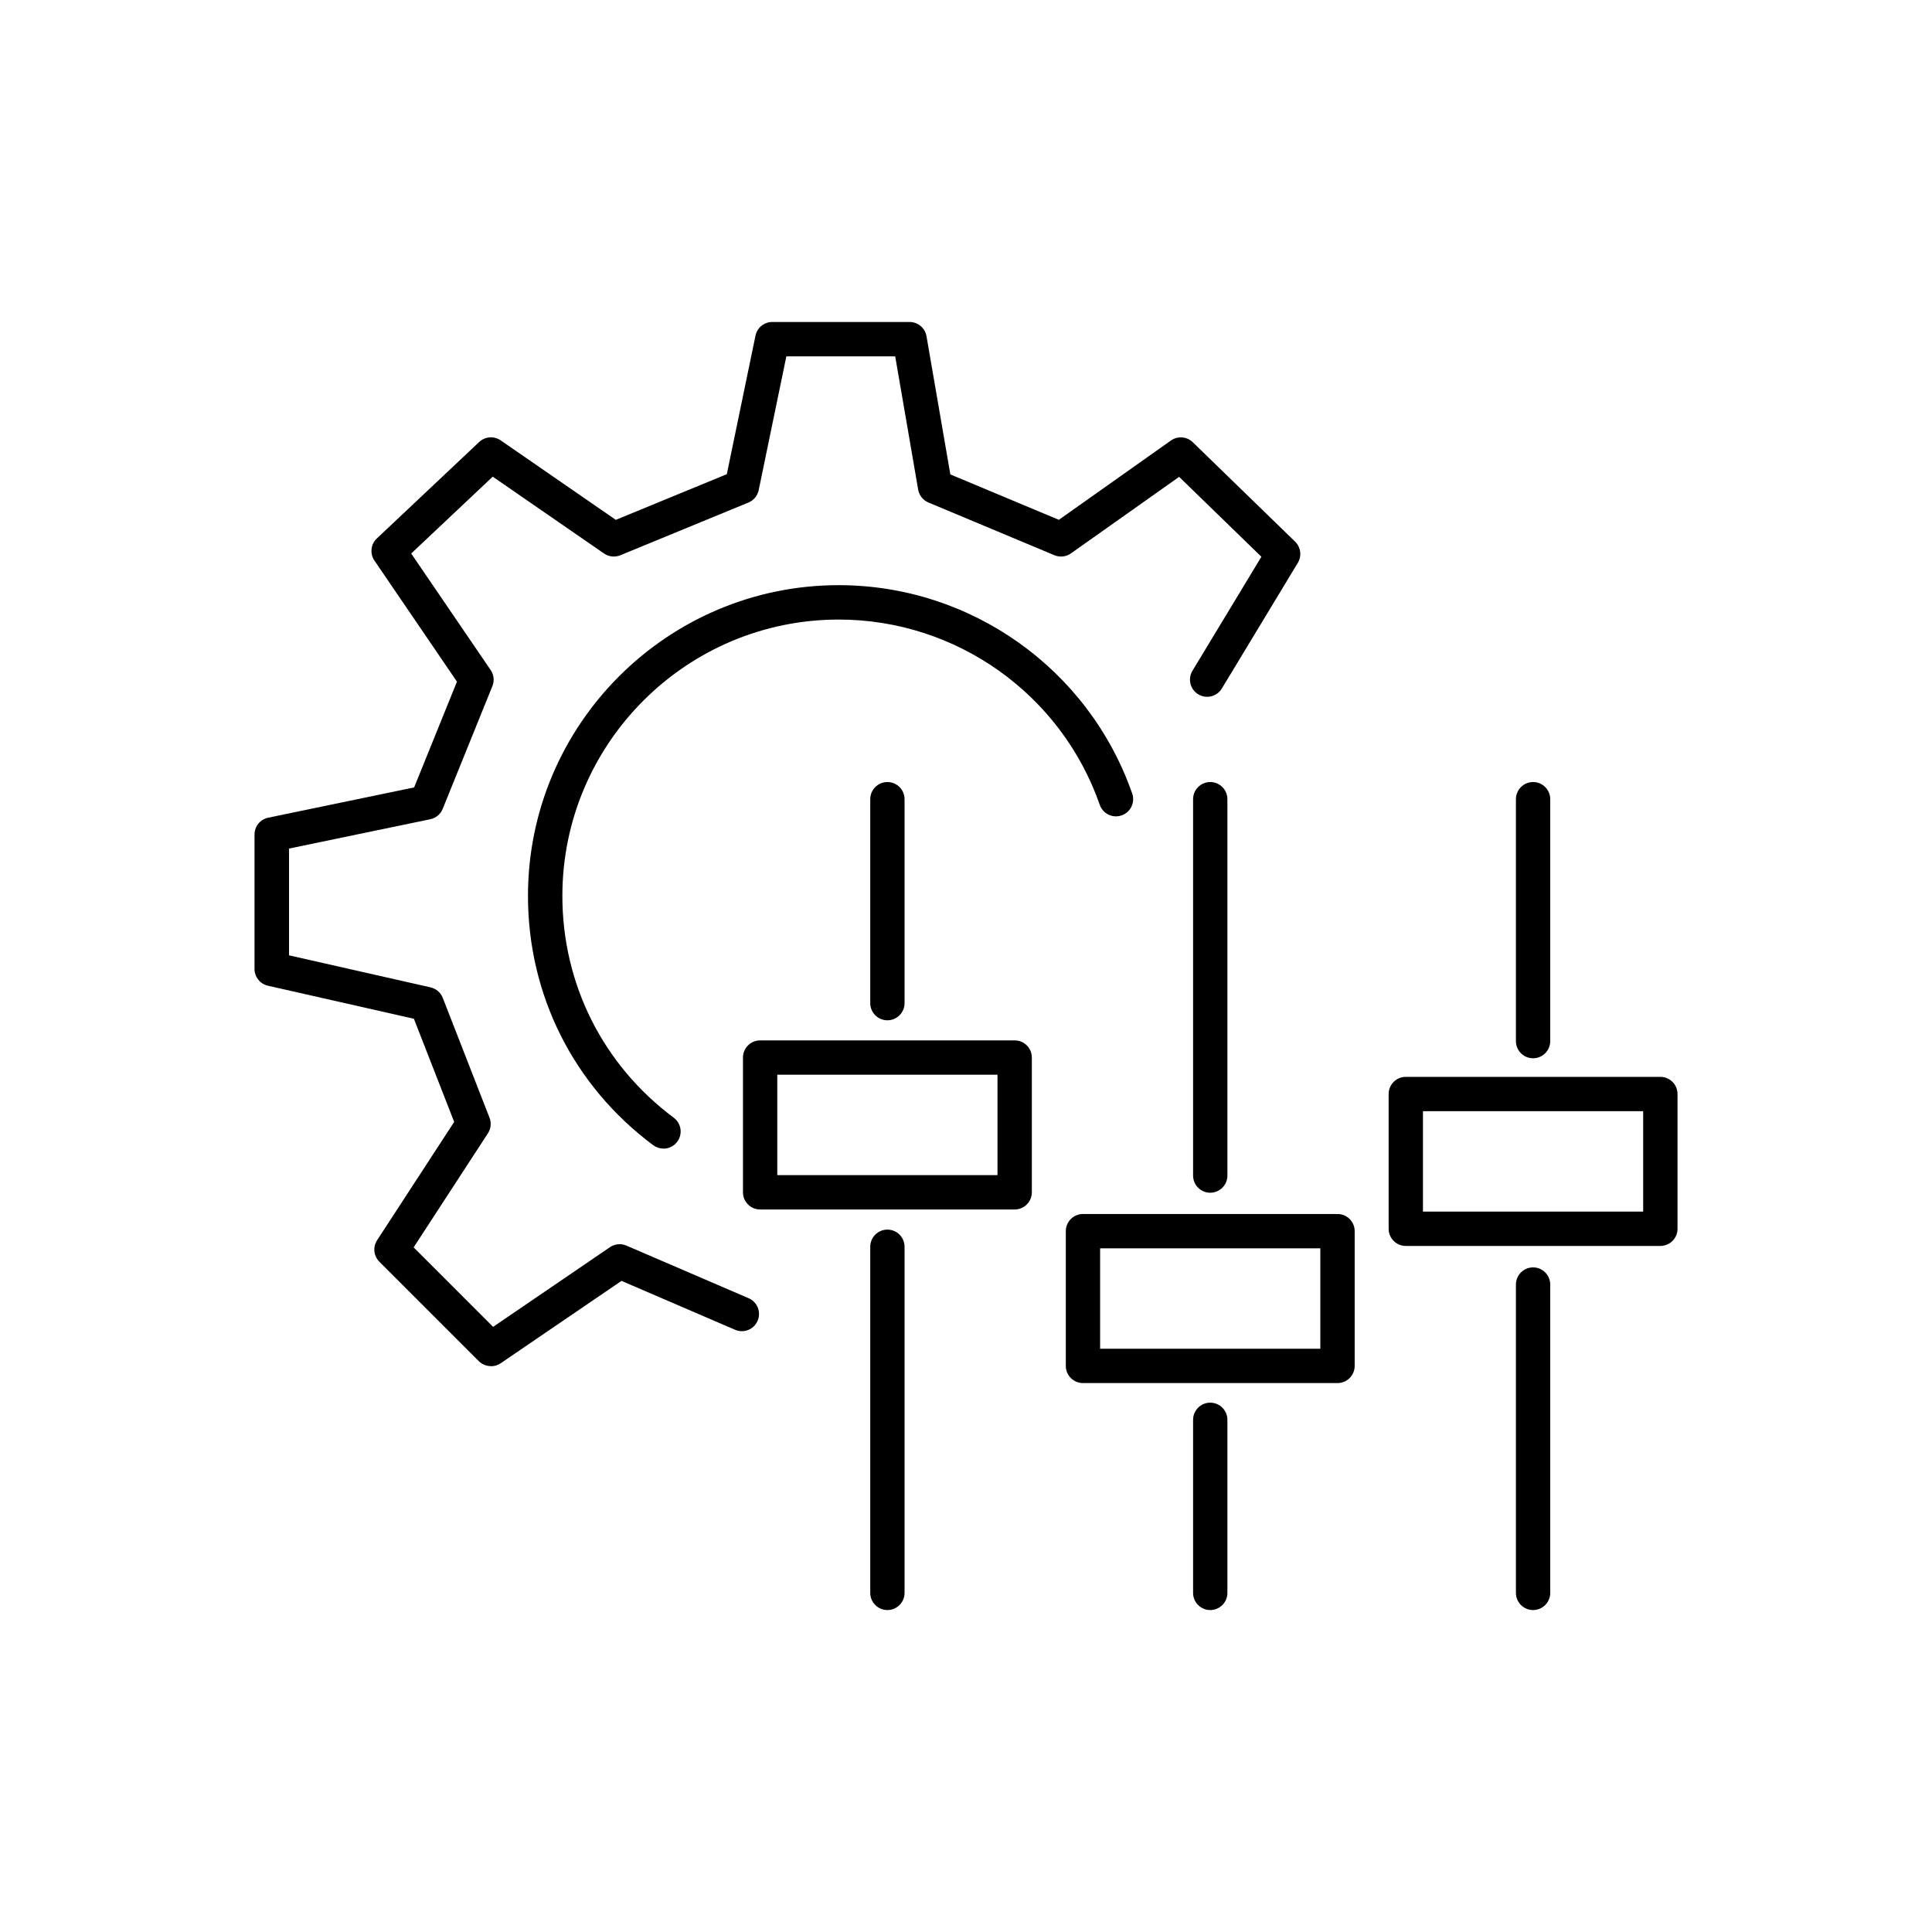 <?xml version="1.0" encoding="UTF-8"?>
<svg id="_레이어_1" data-name="레이어 1" xmlns="http://www.w3.org/2000/svg" viewBox="0 0 500 500">
  <defs>
    <style>
      .cls-1 {
        fill: none;
      }
    </style>
  </defs>
  <rect class="cls-1" width="500" height="500"/>
  <g>
    <g>
      <path d="M127.04,353.55c-1.15,0-2.29-.44-3.14-1.3l-25.72-25.72c-1.49-1.49-1.73-3.81-.58-5.57l19.94-30.61-10.42-26.69-37.79-8.56c-2.02-.46-3.46-2.26-3.46-4.33v-34.8c0-2.11,1.48-3.92,3.54-4.35l37.77-7.84,11.08-27.37-21.35-31.32c-1.23-1.81-.97-4.24.62-5.74l26.48-24.96c1.53-1.44,3.85-1.61,5.57-.42l29.79,20.57,28.73-11.82,7.42-35.85c.43-2.06,2.24-3.54,4.35-3.54h35.53c2.16,0,4.01,1.56,4.38,3.69l6.17,35.76,28.08,11.75,29-20.52c1.75-1.24,4.13-1.05,5.66.44l26.48,25.72c1.48,1.44,1.78,3.72.71,5.49l-19.67,32.53c-1.27,2.1-4,2.77-6.1,1.5-2.1-1.27-2.77-4-1.5-6.1l17.84-29.5-21.29-20.68-28,19.81c-1.25.89-2.87,1.06-4.28.47l-32.6-13.64c-1.4-.59-2.41-1.85-2.66-3.35l-5.94-34.47h-28.17l-7.16,34.62c-.3,1.45-1.3,2.65-2.66,3.21l-33.14,13.64c-1.39.57-2.98.4-4.22-.45l-28.81-19.89-21.1,19.89,20.56,30.15c.84,1.23,1.01,2.79.45,4.17l-12.86,31.77c-.56,1.38-1.76,2.38-3.22,2.68l-36.55,7.59v27.63l36.63,8.29c1.44.33,2.62,1.34,3.16,2.72l12.1,31.02c.52,1.33.37,2.84-.42,4.04l-19.22,29.51,20.57,20.57,30.24-20.62c1.26-.86,2.87-1.01,4.26-.41l31.63,13.62c2.26.97,3.3,3.59,2.32,5.84-.97,2.26-3.58,3.3-5.84,2.32l-29.38-12.65-31.27,21.32c-.76.52-1.63.77-2.5.77Z"/>
      <path d="M171.69,297.25c-.92,0-1.85-.29-2.65-.88-20.59-15.35-32.4-38.86-32.4-64.51,0-44.34,36.07-80.42,80.42-80.42,34.17,0,64.69,21.67,75.95,53.92.81,2.32-.41,4.85-2.73,5.66-2.32.81-4.85-.41-5.66-2.73-10.01-28.68-37.16-47.95-67.55-47.95-39.44,0-71.53,32.09-71.53,71.53,0,22.81,10.5,43.73,28.82,57.39,1.97,1.47,2.37,4.25.91,6.22-.87,1.17-2.21,1.79-3.57,1.79Z"/>
    </g>
    <g>
      <path d="M262.6,313.01h-65.88c-2.45,0-4.44-1.99-4.44-4.44v-34.88c0-2.45,1.99-4.44,4.44-4.44h65.88c2.45,0,4.44,1.99,4.44,4.44v34.88c0,2.45-1.99,4.44-4.44,4.44ZM201.16,304.12h56.99v-25.99h-56.99v25.99Z"/>
      <path d="M229.66,264.05c-2.45,0-4.44-1.99-4.44-4.44v-52.78c0-2.45,1.99-4.44,4.44-4.44s4.44,1.99,4.44,4.44v52.78c0,2.45-1.99,4.44-4.44,4.44Z"/>
      <path d="M229.66,416.68c-2.45,0-4.44-1.99-4.44-4.44v-89.58c0-2.45,1.99-4.44,4.44-4.44s4.44,1.99,4.44,4.44v89.58c0,2.45-1.99,4.44-4.44,4.44Z"/>
    </g>
    <g>
      <path d="M346.15,357.94h-65.88c-2.45,0-4.44-1.99-4.44-4.44v-34.88c0-2.45,1.99-4.44,4.44-4.44h65.88c2.45,0,4.44,1.99,4.44,4.44v34.88c0,2.45-1.99,4.44-4.44,4.44ZM284.71,349.05h56.99v-25.99h-56.99v25.99Z"/>
      <path d="M313.21,416.68c-2.45,0-4.44-1.99-4.44-4.44v-44.79c0-2.45,1.99-4.44,4.44-4.44s4.44,1.99,4.44,4.44v44.79c0,2.45-1.99,4.44-4.44,4.44Z"/>
      <path d="M313.21,308.68c-2.45,0-4.44-1.99-4.44-4.44v-97.41c0-2.45,1.99-4.44,4.44-4.44s4.44,1.99,4.44,4.44v97.41c0,2.45-1.99,4.44-4.44,4.44Z"/>
    </g>
    <g>
      <path d="M429.7,322.45h-65.88c-2.45,0-4.44-1.99-4.44-4.44v-34.88c0-2.45,1.99-4.44,4.44-4.44h65.88c2.45,0,4.44,1.99,4.44,4.44v34.88c0,2.45-1.99,4.44-4.44,4.44ZM368.26,313.56h56.99v-25.99h-56.99v25.99Z"/>
      <path d="M396.76,416.68c-2.45,0-4.44-1.99-4.44-4.44v-79.8c0-2.45,1.99-4.44,4.44-4.44s4.44,1.99,4.44,4.44v79.8c0,2.45-1.99,4.44-4.44,4.44Z"/>
      <path d="M396.76,273.88c-2.45,0-4.44-1.99-4.44-4.44v-62.61c0-2.45,1.99-4.44,4.44-4.44s4.44,1.99,4.44,4.44v62.61c0,2.45-1.99,4.44-4.44,4.44Z"/>
    </g>
  </g>
</svg>